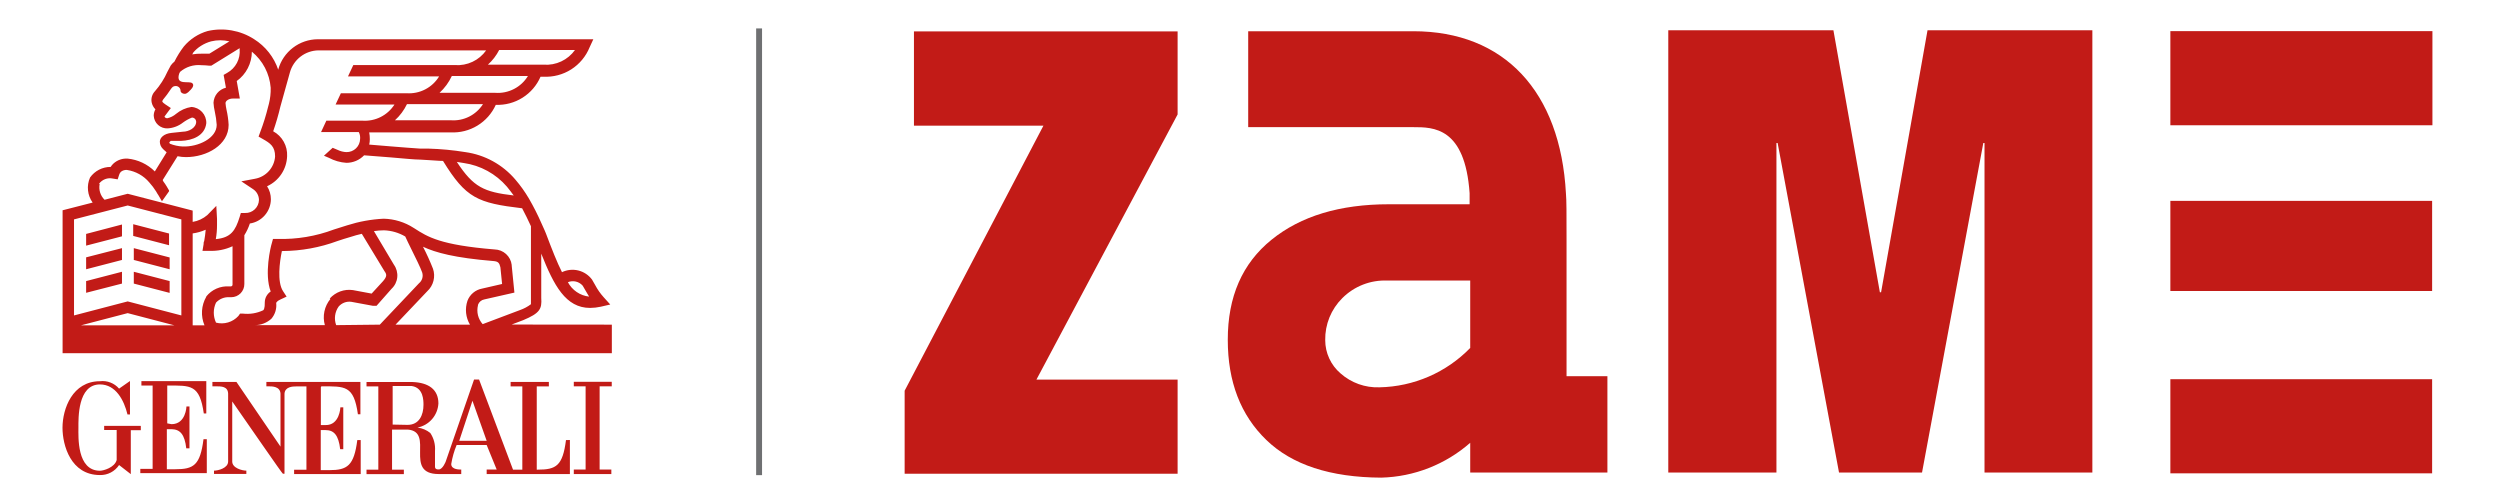<svg width="160" height="32" viewBox="0 0 160 32" fill="none" xmlns="http://www.w3.org/2000/svg">
<path d="M48.393 1.819V30.409H48.771V1.819" fill="#6F7072"/>
<path d="M10.979 27.147C11.896 27.147 11.934 26.026 11.934 26.013H12.126V28.692H11.921C11.819 27.788 11.517 27.481 10.992 27.468H10.678V30.031H11.223C12.389 30.031 12.812 29.781 13.024 28.109H13.235V30.281H8.98V30.006H9.768V24.674H9.05V24.392H13.203V26.462H13.043C12.774 24.597 12.216 24.674 10.704 24.674V27.096L10.979 27.147ZM8.999 27.256H6.666V27.519H7.467V29.442C7.333 29.929 6.615 30.127 6.397 30.127C4.91 30.127 5.019 27.955 5.019 27.372C5.019 26.788 4.961 24.603 6.397 24.603C7.409 24.603 7.941 25.616 8.159 26.526H8.319C8.319 26.154 8.319 24.379 8.319 24.385L7.621 24.872C7.472 24.698 7.282 24.564 7.068 24.482C6.855 24.399 6.624 24.37 6.397 24.398C4.641 24.398 4 26.154 4 27.378C4 28.493 4.526 30.403 6.397 30.403C6.639 30.409 6.878 30.353 7.092 30.241C7.306 30.129 7.488 29.964 7.621 29.762L8.371 30.345V27.532H9.012V27.269L8.999 27.256ZM31.147 28.211L30.237 25.648L29.391 28.211H31.147ZM26.084 27.192C26.834 27.192 27.103 26.551 27.103 25.91C27.103 25.641 27.103 24.815 26.354 24.706H25.13V27.173L26.084 27.192ZM36.473 28.16V30.339H31.147V30.05H31.788L31.147 28.48H29.225C29.062 28.871 28.946 29.28 28.879 29.698C28.879 30.07 29.436 30.05 29.52 30.05V30.339H28.078C25.796 30.339 27.84 27.634 26.097 27.493H25.091V30.057H25.847V30.345H23.457V30.057H24.213V24.731H23.457V24.449H26.398C27.437 24.488 28.058 24.93 28.058 25.821C28.038 26.19 27.896 26.543 27.653 26.823C27.411 27.102 27.082 27.293 26.719 27.365C27.019 27.401 27.304 27.521 27.539 27.711C27.765 28.049 27.871 28.453 27.84 28.858V29.865C27.84 29.916 27.84 30.057 28.09 30.044C28.34 30.031 28.533 29.525 28.526 29.538L30.34 24.289H30.66L32.833 30.057H33.429V24.731H32.679V24.443H35.127V24.731H34.352V30.057H34.422C35.595 30.057 36.012 29.813 36.223 28.166L36.473 28.16ZM20.567 24.725C22.085 24.725 22.643 24.654 22.906 26.513H23.066V24.443H17.048V24.725H17.202C17.413 24.725 17.92 24.725 17.952 25.186V28.583L15.132 24.443H13.594V24.725H13.85C14.151 24.725 14.581 24.725 14.6 25.186V29.538C14.6 29.961 13.959 30.121 13.696 30.121V30.332H15.766V30.121C15.504 30.121 14.863 29.961 14.863 29.538V25.693C15.978 27.288 18.067 30.326 18.106 30.32H18.208V25.193C18.24 24.744 18.74 24.731 18.951 24.731H19.612V30.063H18.823V30.339H23.085V28.166H22.867C22.656 29.813 22.226 30.089 21.073 30.089H20.528V27.526H20.842C21.368 27.526 21.669 27.846 21.771 28.75H21.97V26.071H21.784C21.784 26.071 21.746 27.224 20.829 27.205H20.535V24.782L20.567 24.725ZM39.152 24.725V24.436H36.723V24.725H37.479V30.05H36.723V30.339H39.126V30.05H38.376V24.725H39.152ZM30.59 19.54C30.538 19.75 30.539 19.97 30.591 20.18C30.644 20.39 30.747 20.584 30.891 20.745L33.288 19.841C33.536 19.754 33.77 19.628 33.98 19.47C33.98 19.431 33.98 19.354 33.98 19.143V14.477C33.8 14.086 33.615 13.702 33.416 13.33C30.57 12.991 29.821 12.689 28.353 10.299C28.058 10.299 27.764 10.26 27.443 10.248L26.911 10.216C26.533 10.216 25.802 10.139 25.027 10.075L23.303 9.94C23.156 10.092 22.98 10.213 22.785 10.296C22.59 10.378 22.38 10.421 22.169 10.421C21.776 10.395 21.394 10.285 21.047 10.1L20.733 9.966L21.291 9.459L21.611 9.594C21.785 9.679 21.975 9.727 22.169 9.735C22.282 9.737 22.395 9.718 22.5 9.676C22.606 9.635 22.702 9.573 22.784 9.495C22.866 9.416 22.931 9.322 22.976 9.218C23.021 9.114 23.045 9.002 23.047 8.889C23.061 8.739 23.032 8.588 22.963 8.453H20.547L20.887 7.723H23.194C23.597 7.751 24 7.67 24.361 7.489C24.723 7.307 25.028 7.031 25.245 6.691H21.477L21.816 5.967H26.02C26.433 5.996 26.846 5.911 27.213 5.721C27.581 5.531 27.889 5.243 28.103 4.89H22.271L22.611 4.166H29.122C29.507 4.192 29.893 4.12 30.242 3.955C30.591 3.79 30.891 3.538 31.115 3.224H20.374C19.959 3.231 19.558 3.372 19.23 3.626C18.902 3.88 18.665 4.234 18.554 4.634L17.945 6.819C17.819 7.354 17.664 7.882 17.484 8.402C17.768 8.556 18.003 8.788 18.16 9.071C18.318 9.353 18.392 9.675 18.375 9.998C18.361 10.406 18.234 10.802 18.008 11.142C17.781 11.481 17.465 11.751 17.093 11.92C17.253 12.169 17.337 12.458 17.337 12.753C17.333 13.13 17.196 13.492 16.949 13.777C16.703 14.061 16.363 14.248 15.991 14.304C15.904 14.568 15.786 14.82 15.638 15.054V18.175C15.639 18.285 15.618 18.395 15.577 18.497C15.535 18.599 15.474 18.692 15.397 18.771C15.319 18.849 15.227 18.912 15.126 18.955C15.024 18.998 14.915 19.02 14.805 19.021H14.69C14.529 19.01 14.367 19.036 14.218 19.096C14.068 19.156 13.934 19.248 13.825 19.367C13.731 19.568 13.682 19.787 13.682 20.008C13.682 20.23 13.731 20.448 13.825 20.649C14.079 20.715 14.346 20.71 14.598 20.635C14.849 20.561 15.076 20.419 15.254 20.226L15.363 20.072H15.555C15.993 20.121 16.437 20.048 16.837 19.861C16.869 19.861 16.958 19.733 16.946 19.348C16.948 19.21 16.983 19.076 17.049 18.955C17.115 18.834 17.209 18.732 17.324 18.656C16.901 17.528 17.324 15.785 17.394 15.573L17.471 15.291H17.759C18.99 15.327 20.215 15.122 21.368 14.689L22.22 14.42C22.976 14.179 23.76 14.036 24.553 13.997C25.236 14.012 25.901 14.216 26.475 14.586L26.527 14.618C27.373 15.163 28.18 15.682 31.654 15.964C31.925 15.97 32.186 16.074 32.387 16.256C32.589 16.439 32.717 16.688 32.749 16.957V16.996L32.922 18.726L31 19.162C30.909 19.177 30.824 19.216 30.754 19.275C30.683 19.333 30.628 19.409 30.596 19.495L30.59 19.54ZM30.077 20.777C29.942 20.549 29.858 20.295 29.83 20.032C29.803 19.769 29.832 19.503 29.917 19.252C29.992 19.052 30.118 18.875 30.282 18.738C30.446 18.601 30.642 18.508 30.852 18.47L32.134 18.175L32.025 17.105C31.961 16.829 31.884 16.733 31.59 16.708C29.096 16.503 27.879 16.169 27.071 15.791C27.309 16.25 27.523 16.721 27.712 17.201C27.797 17.45 27.807 17.718 27.742 17.973C27.678 18.228 27.54 18.458 27.347 18.637L25.315 20.777H30.077ZM24.309 20.777L26.815 18.13C26.915 18.049 26.988 17.939 27.024 17.816C27.061 17.692 27.059 17.561 27.02 17.438C26.924 17.156 26.584 16.464 26.309 15.913C26.161 15.612 26.027 15.342 25.937 15.137C25.523 14.892 25.053 14.756 24.572 14.74C24.357 14.742 24.143 14.759 23.931 14.791L25.213 16.945C25.378 17.176 25.453 17.46 25.425 17.743C25.397 18.026 25.267 18.289 25.059 18.483L24.098 19.572H23.867L22.483 19.316C22.334 19.295 22.182 19.311 22.041 19.364C21.9 19.417 21.774 19.504 21.675 19.617C21.553 19.788 21.475 19.985 21.447 20.193C21.419 20.401 21.442 20.613 21.515 20.809L24.309 20.777ZM21.105 19.104C21.288 18.9 21.52 18.744 21.778 18.65C22.036 18.556 22.313 18.527 22.585 18.566L23.784 18.79L24.508 18.002C24.777 17.695 24.758 17.56 24.61 17.361L23.156 14.964C22.913 15.018 22.674 15.085 22.438 15.163C22.143 15.246 21.867 15.336 21.598 15.426C20.47 15.843 19.277 16.06 18.073 16.067H18.041C17.894 16.759 17.727 18.041 18.112 18.63L18.343 18.983L17.958 19.162C17.734 19.258 17.689 19.361 17.676 19.386C17.697 19.567 17.681 19.75 17.628 19.925C17.575 20.099 17.487 20.26 17.369 20.399C17.077 20.663 16.698 20.809 16.305 20.809H20.791C20.71 20.523 20.7 20.221 20.762 19.93C20.823 19.638 20.954 19.366 21.143 19.137L21.105 19.104ZM13.203 18.97C13.377 18.754 13.601 18.582 13.855 18.471C14.11 18.359 14.387 18.311 14.664 18.329H14.78C14.794 18.328 14.808 18.325 14.821 18.318C14.834 18.312 14.845 18.303 14.855 18.293C14.864 18.282 14.871 18.269 14.876 18.256C14.881 18.242 14.883 18.228 14.882 18.214V15.759C14.415 15.976 13.903 16.077 13.389 16.054H12.959L13.03 15.631C13.03 15.56 13.03 15.49 13.068 15.432C13.113 15.157 13.145 14.958 13.165 14.702C12.899 14.819 12.619 14.899 12.331 14.939V20.822H13.088C12.963 20.528 12.909 20.21 12.929 19.892C12.949 19.574 13.043 19.265 13.203 18.989V18.97ZM11.607 14.041L8.172 13.151L4.737 14.041V20.188L8.172 19.29L11.607 20.188V14.041ZM11.165 20.822L8.172 20.04L5.179 20.822H11.165ZM6.378 11.779C6.343 11.96 6.353 12.146 6.408 12.322C6.463 12.497 6.56 12.657 6.692 12.785L8.172 12.401L12.331 13.478V14.202C12.677 14.145 13.001 13.994 13.267 13.766L13.844 13.176L13.889 14.003C13.889 14.08 13.889 14.323 13.889 14.407C13.89 14.708 13.864 15.008 13.812 15.304C14.767 15.214 15.061 14.778 15.337 13.888L15.414 13.631H15.69C15.803 13.635 15.916 13.616 16.022 13.575C16.128 13.535 16.224 13.474 16.307 13.396C16.389 13.318 16.455 13.224 16.501 13.121C16.547 13.017 16.571 12.905 16.574 12.792C16.571 12.654 16.535 12.519 16.468 12.398C16.401 12.277 16.305 12.175 16.189 12.1L15.446 11.606L16.324 11.44C16.665 11.378 16.976 11.205 17.208 10.947C17.44 10.69 17.58 10.363 17.606 10.017C17.606 9.376 17.305 9.171 16.817 8.895L16.548 8.742L16.657 8.447C16.859 7.915 17.028 7.371 17.163 6.819L17.208 6.652C17.294 6.313 17.333 5.964 17.324 5.614C17.289 5.168 17.164 4.734 16.957 4.337C16.75 3.941 16.465 3.59 16.119 3.307C16.118 3.674 16.029 4.036 15.861 4.362C15.693 4.689 15.45 4.971 15.151 5.185L15.35 6.306H14.914C14.632 6.306 14.433 6.46 14.433 6.601C14.445 6.745 14.466 6.889 14.498 7.03C14.57 7.346 14.615 7.668 14.632 7.992C14.632 9.273 13.241 10.055 11.902 10.055C11.721 10.055 11.541 10.035 11.364 9.998L10.415 11.517C10.415 11.581 10.518 11.696 10.569 11.773L10.62 11.856L10.659 11.914C10.717 12.003 10.77 12.095 10.819 12.189V12.241L10.364 12.882L10.14 12.497L10.069 12.388L9.992 12.254C9.864 12.049 9.718 11.856 9.556 11.677C9.192 11.243 8.681 10.959 8.121 10.876C7.982 10.866 7.844 10.909 7.736 10.997C7.685 11.049 7.648 11.113 7.627 11.183L7.531 11.478L7.217 11.427C7.054 11.392 6.885 11.405 6.729 11.464C6.573 11.523 6.438 11.626 6.339 11.76L6.378 11.779ZM10.825 9.088L10.87 9.197C11.136 9.303 11.417 9.364 11.703 9.376C12.697 9.408 13.869 8.844 13.869 7.992C13.851 7.707 13.81 7.424 13.748 7.146C13.703 6.959 13.675 6.768 13.664 6.575C13.675 6.351 13.758 6.135 13.901 5.962C14.045 5.789 14.24 5.667 14.459 5.614L14.312 4.794L14.536 4.666C14.803 4.518 15.021 4.296 15.164 4.026C15.306 3.756 15.366 3.45 15.337 3.147V3.083L13.523 4.204H13.395C13.227 4.184 13.058 4.174 12.889 4.172C12.644 4.147 12.397 4.172 12.162 4.245C11.927 4.319 11.71 4.44 11.524 4.601L11.466 4.717C11.223 5.505 12.107 5.146 12.306 5.326C12.504 5.505 12.139 5.806 12.139 5.806C12.139 5.806 11.979 6.005 11.825 6.005C11.671 6.005 11.556 5.915 11.556 5.806C11.554 5.726 11.521 5.649 11.463 5.593C11.406 5.537 11.329 5.505 11.248 5.505C11.075 5.505 11.018 5.582 10.915 5.729C10.77 5.952 10.611 6.166 10.441 6.37L10.383 6.473C10.383 6.543 10.511 6.633 10.588 6.684L10.934 6.915L10.53 7.453C10.53 7.505 10.607 7.569 10.704 7.569C10.912 7.523 11.106 7.426 11.268 7.287C11.549 7.054 11.887 6.901 12.248 6.845C12.511 6.859 12.758 6.976 12.936 7.17C13.114 7.364 13.21 7.62 13.203 7.883C13.113 8.677 12.338 8.991 11.569 9.017H10.928L10.832 9.107L10.825 9.088ZM12.338 3.429L12.293 3.48C12.505 3.446 12.719 3.431 12.934 3.435H13.402L14.683 2.647C14.298 2.553 13.896 2.553 13.511 2.647C13.284 2.709 13.068 2.804 12.87 2.929C12.672 3.051 12.497 3.204 12.351 3.384L12.338 3.429ZM31.948 3.198C31.766 3.553 31.521 3.873 31.224 4.14H34.8C35.186 4.167 35.573 4.095 35.923 3.93C36.273 3.765 36.575 3.513 36.8 3.198H31.948ZM31.705 5.941C32.117 5.97 32.53 5.884 32.897 5.694C33.264 5.505 33.573 5.217 33.788 4.864H28.917C28.727 5.271 28.459 5.637 28.129 5.941H31.705ZM28.853 7.697C29.257 7.727 29.662 7.647 30.024 7.465C30.386 7.283 30.692 7.007 30.91 6.665H26.046C25.858 7.055 25.597 7.406 25.277 7.697H28.853ZM29.68 10.433L29.238 10.363C30.301 11.984 30.968 12.286 32.878 12.51C32.73 12.311 32.589 12.125 32.442 11.946C31.734 11.124 30.753 10.587 29.68 10.433ZM37.293 18.284C37.178 18.153 37.025 18.06 36.855 18.02C36.685 17.98 36.507 17.994 36.345 18.06C36.479 18.313 36.673 18.529 36.91 18.69C37.146 18.851 37.419 18.951 37.703 18.983C37.62 18.855 37.55 18.733 37.479 18.605L37.293 18.284ZM39.158 20.777V22.604H4.006V13.458L5.929 12.965C5.764 12.736 5.662 12.467 5.633 12.186C5.603 11.905 5.648 11.621 5.762 11.363C5.911 11.151 6.109 10.979 6.339 10.861C6.569 10.743 6.824 10.682 7.083 10.683C7.132 10.602 7.192 10.529 7.262 10.466C7.385 10.354 7.528 10.269 7.685 10.215C7.841 10.161 8.007 10.14 8.172 10.151C8.828 10.217 9.442 10.507 9.909 10.972L10.665 9.748L10.486 9.587L10.434 9.536C10.37 9.476 10.319 9.404 10.283 9.324C10.248 9.243 10.23 9.156 10.229 9.068C10.229 8.825 10.479 8.549 10.992 8.504L11.71 8.428C12.062 8.428 12.556 8.197 12.556 7.787C12.552 7.717 12.523 7.651 12.473 7.602C12.423 7.553 12.356 7.525 12.287 7.524C12.081 7.605 11.887 7.713 11.71 7.844C11.432 8.062 11.095 8.192 10.742 8.216C10.629 8.223 10.516 8.207 10.409 8.17C10.302 8.133 10.204 8.074 10.12 7.999C10.035 7.923 9.967 7.831 9.919 7.729C9.871 7.626 9.843 7.515 9.838 7.402C9.839 7.26 9.876 7.121 9.947 6.998C9.823 6.874 9.739 6.716 9.704 6.543C9.681 6.416 9.689 6.285 9.727 6.161C9.765 6.038 9.831 5.925 9.922 5.832C10.247 5.459 10.515 5.04 10.716 4.589L10.928 4.191C10.995 4.097 11.075 4.013 11.165 3.941C11.334 3.6 11.535 3.276 11.767 2.974C12.164 2.501 12.693 2.157 13.286 1.987C13.791 1.87 14.315 1.856 14.826 1.946C15.336 2.035 15.824 2.225 16.26 2.506C16.989 2.962 17.537 3.658 17.811 4.473V4.435C17.966 3.885 18.296 3.4 18.75 3.054C19.204 2.707 19.758 2.517 20.329 2.512H37.973L37.736 3.025C37.5 3.607 37.089 4.102 36.56 4.44C36.03 4.777 35.408 4.941 34.781 4.909H34.595C34.355 5.463 33.953 5.932 33.442 6.253C32.931 6.575 32.334 6.734 31.73 6.71C31.481 7.261 31.071 7.724 30.554 8.039C30.038 8.353 29.438 8.504 28.834 8.472H23.63C23.657 8.616 23.67 8.762 23.668 8.908C23.669 9.025 23.656 9.141 23.63 9.254L25.033 9.37C25.764 9.427 26.52 9.491 26.892 9.511H27.424C28.214 9.533 29.002 9.608 29.782 9.735C31.031 9.908 32.172 10.536 32.987 11.497C33.311 11.874 33.6 12.28 33.852 12.709C34.148 13.221 34.416 13.749 34.653 14.291L34.858 14.746L34.941 14.945C35.326 15.964 35.646 16.785 35.967 17.419C36.292 17.263 36.662 17.225 37.013 17.311C37.364 17.398 37.674 17.603 37.889 17.893C37.966 18.021 38.03 18.13 38.088 18.239C38.238 18.524 38.423 18.789 38.639 19.027L39.056 19.489L38.447 19.63C38.224 19.679 37.996 19.705 37.767 19.707C36.204 19.707 35.448 18.271 34.64 16.233V19.072C34.691 19.777 34.544 20.047 33.486 20.489L32.743 20.771L39.158 20.777ZM10.819 14.945L8.525 14.349V15.099L10.819 15.695V14.945ZM5.512 15.721L7.807 15.125V14.368L5.512 14.971V15.721ZM5.512 17.233L7.807 16.637V15.881L5.512 16.47V17.227V17.233ZM10.857 16.477L8.563 15.881V16.637L10.857 17.233V16.47V16.477ZM10.857 17.989L8.563 17.393V18.149L10.857 18.745V17.989ZM5.512 18.739L7.807 18.149V17.393L5.512 17.989V18.739Z" fill="#C21B17"/>
<path d="M155.675 8.016V1.992H138.903V8.016H155.675ZM127.009 30.242H133.911V1.935H123.362L120.389 18.706H120.312L117.338 1.935H106.77V30.242H113.692V9.151H113.768L117.697 30.242H123.01L126.932 9.151H127.009V30.242ZM94.094 30.242H102.874V24.077H100.259V15.354C100.259 13.662 100.259 12.791 100.22 12.381C99.868 5.857 96.273 1.999 90.454 1.999H79.885V8.138H90.454C91.735 8.138 93.76 8.138 94.055 12.361V13.073H88.883C85.752 13.073 83.25 13.829 81.379 15.342C79.507 16.854 78.574 18.99 78.578 21.75C78.578 24.433 79.401 26.57 81.046 28.159C82.69 29.748 85.141 30.552 88.396 30.569C90.498 30.516 92.514 29.726 94.094 28.338V30.261V30.242ZM94.094 22.269C92.565 23.84 90.479 24.745 88.287 24.788C87.373 24.823 86.48 24.504 85.794 23.897C85.487 23.634 85.24 23.308 85.071 22.941C84.902 22.574 84.814 22.174 84.814 21.77C84.805 21.27 84.898 20.774 85.086 20.311C85.275 19.849 85.555 19.429 85.91 19.078C86.287 18.701 86.737 18.407 87.234 18.214C87.73 18.021 88.261 17.933 88.794 17.956H94.094V22.269ZM57.897 30.319H75.367V24.295H66.331L75.367 7.324V2.011H58.493V8.042H66.78L57.897 25.006V30.319ZM155.656 12.855H138.903V18.623H155.656V12.855ZM155.656 24.269H138.903V30.293H155.656V24.269Z" fill="#C21B17"/>
</svg>
